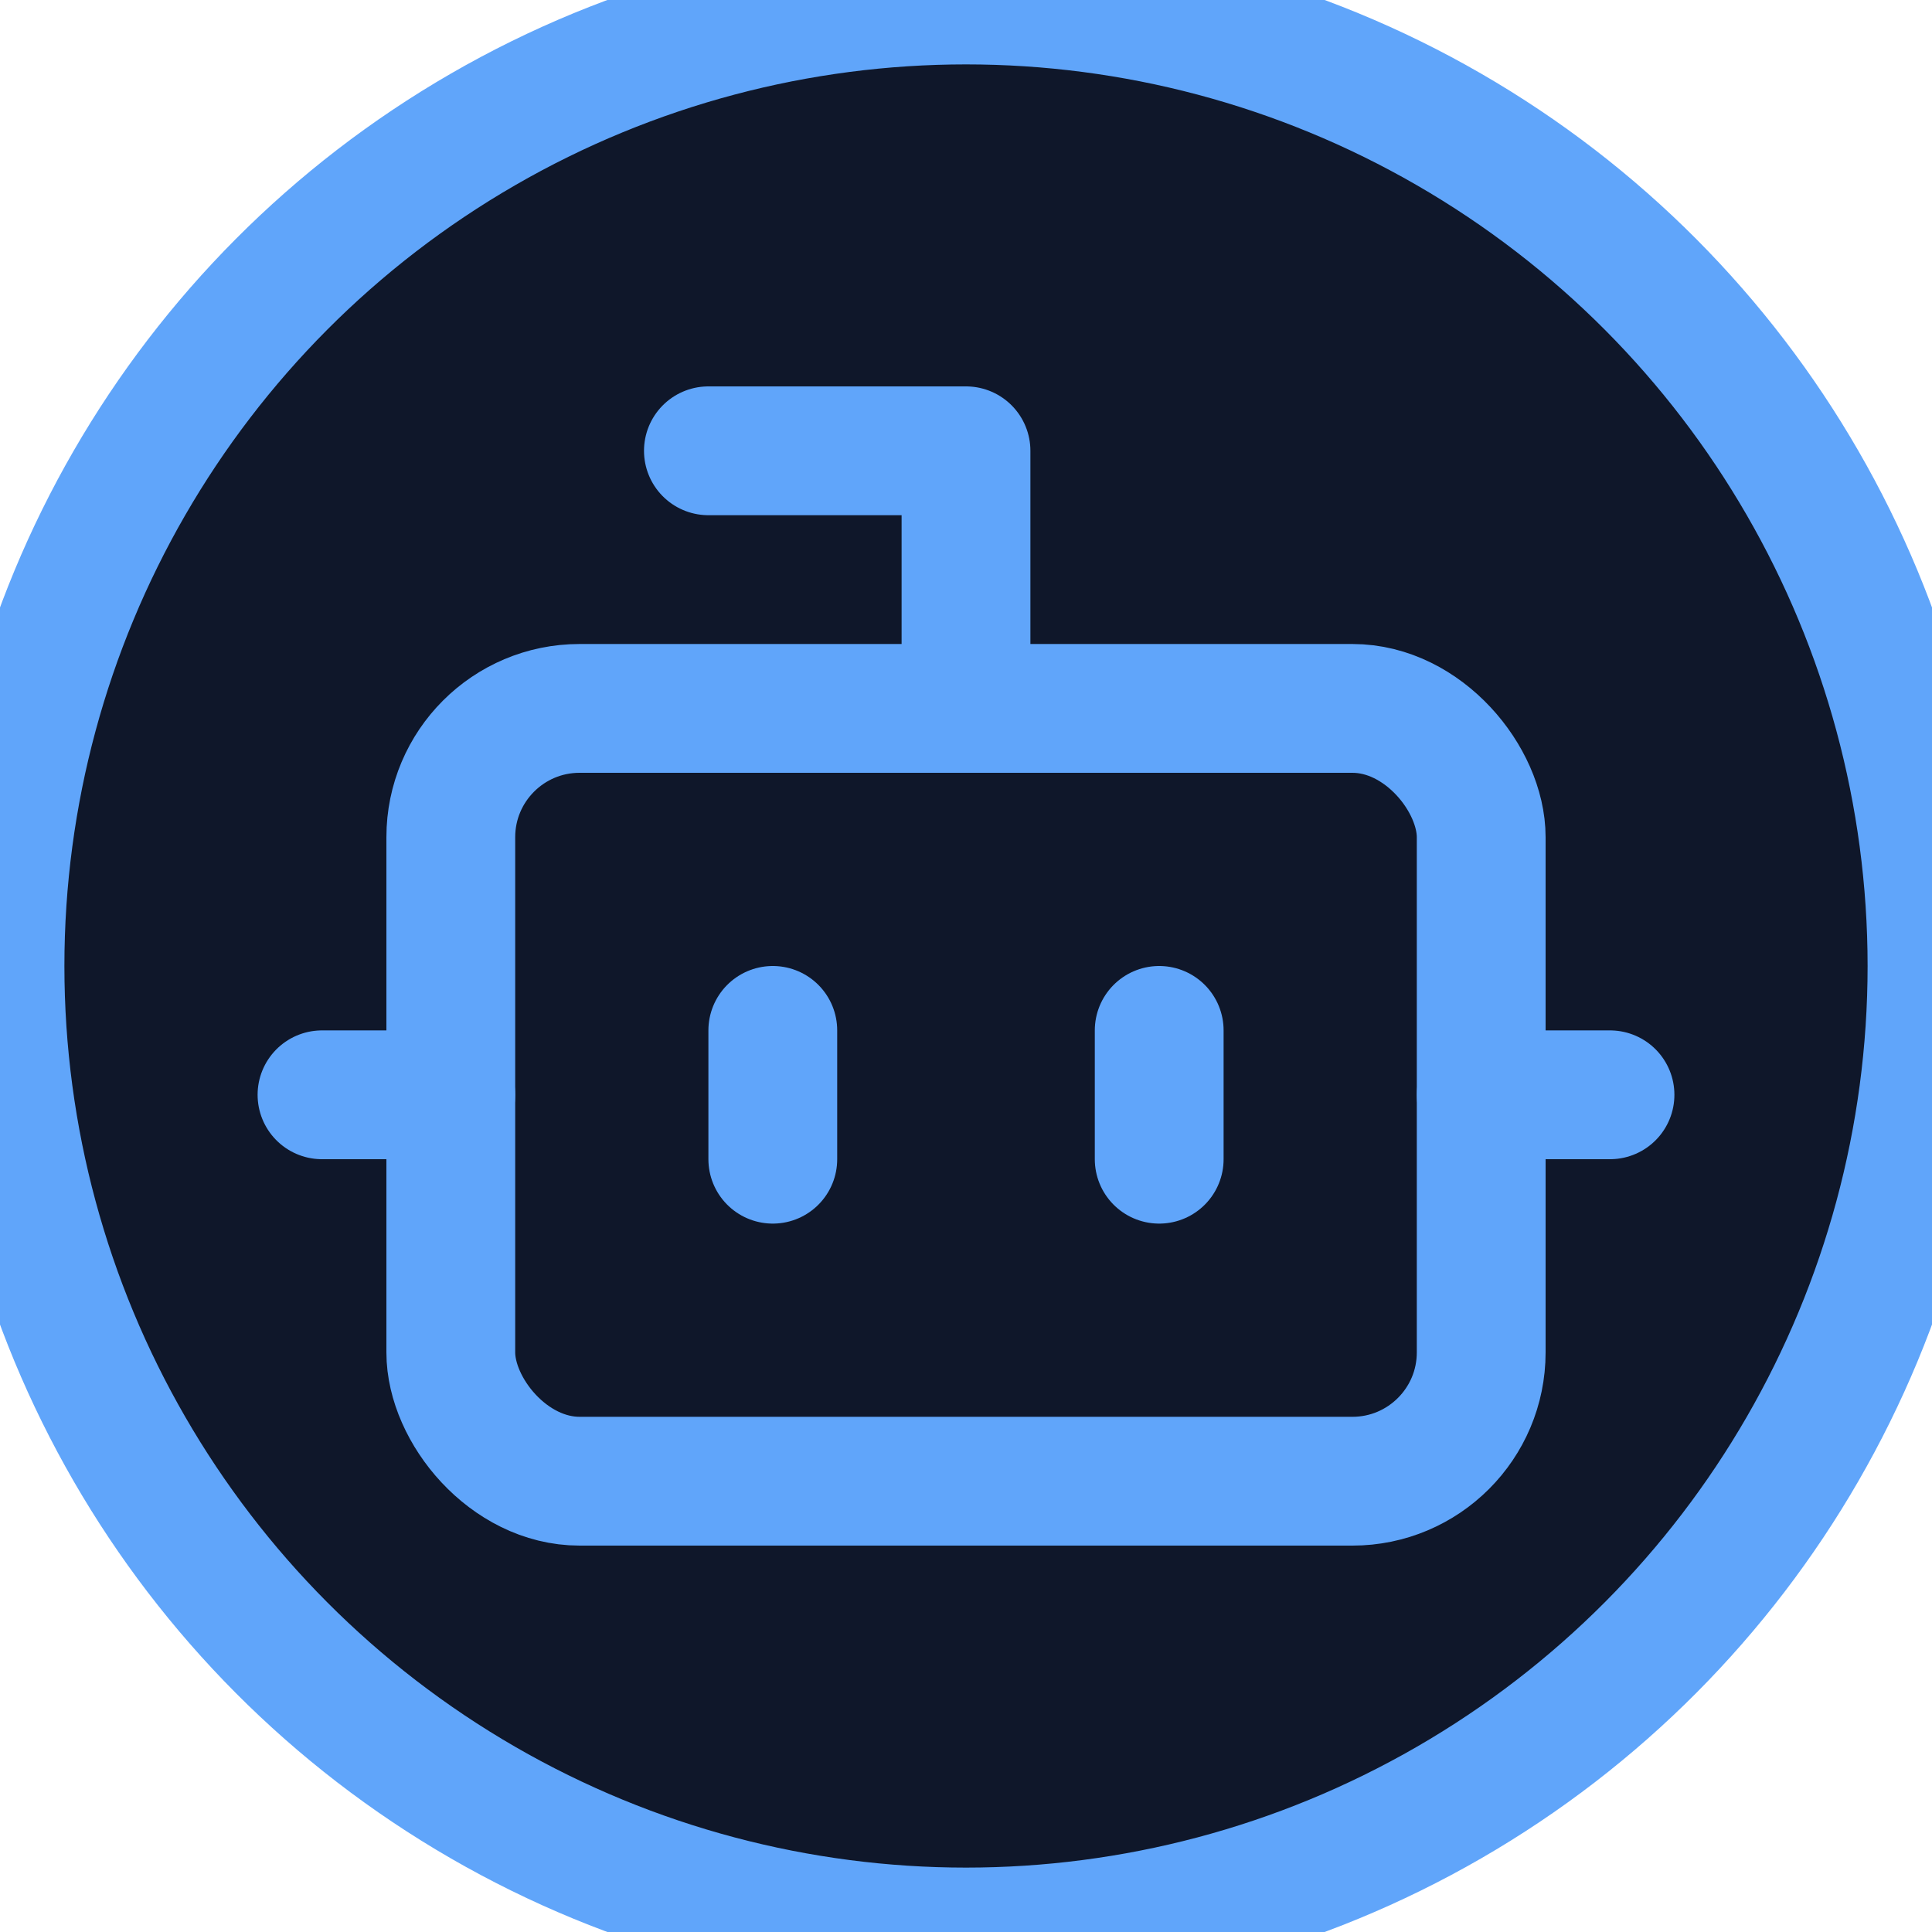 <svg xmlns="http://www.w3.org/2000/svg" width="30" height="30" viewBox="0 0 30 30" fill="none" stroke="#60a5fa" stroke-width="2" stroke-linecap="round" stroke-linejoin="round">
  <defs>
    <filter id="halo" x="-50%" y="-50%" width="200%" height="200%">
      <feDropShadow dx="0" dy="0" stdDeviation="2" flood-color="#60a5fa" flood-opacity="0.9"/>
    </filter>
  </defs>
  <circle cx="15" cy="15" r="15" fill="#0f172a" />
  <g transform="translate(3 3)">
    <path d="M12 8V4H8"/>
    <rect width="16" height="12" x="4" y="8" rx="2"/>
    <path d="M2 14h2"/>
    <path d="M20 14h2"/>
    <path d="M15 13v2"/>
    <path d="M9 13v2"/>
  </g>
</svg>